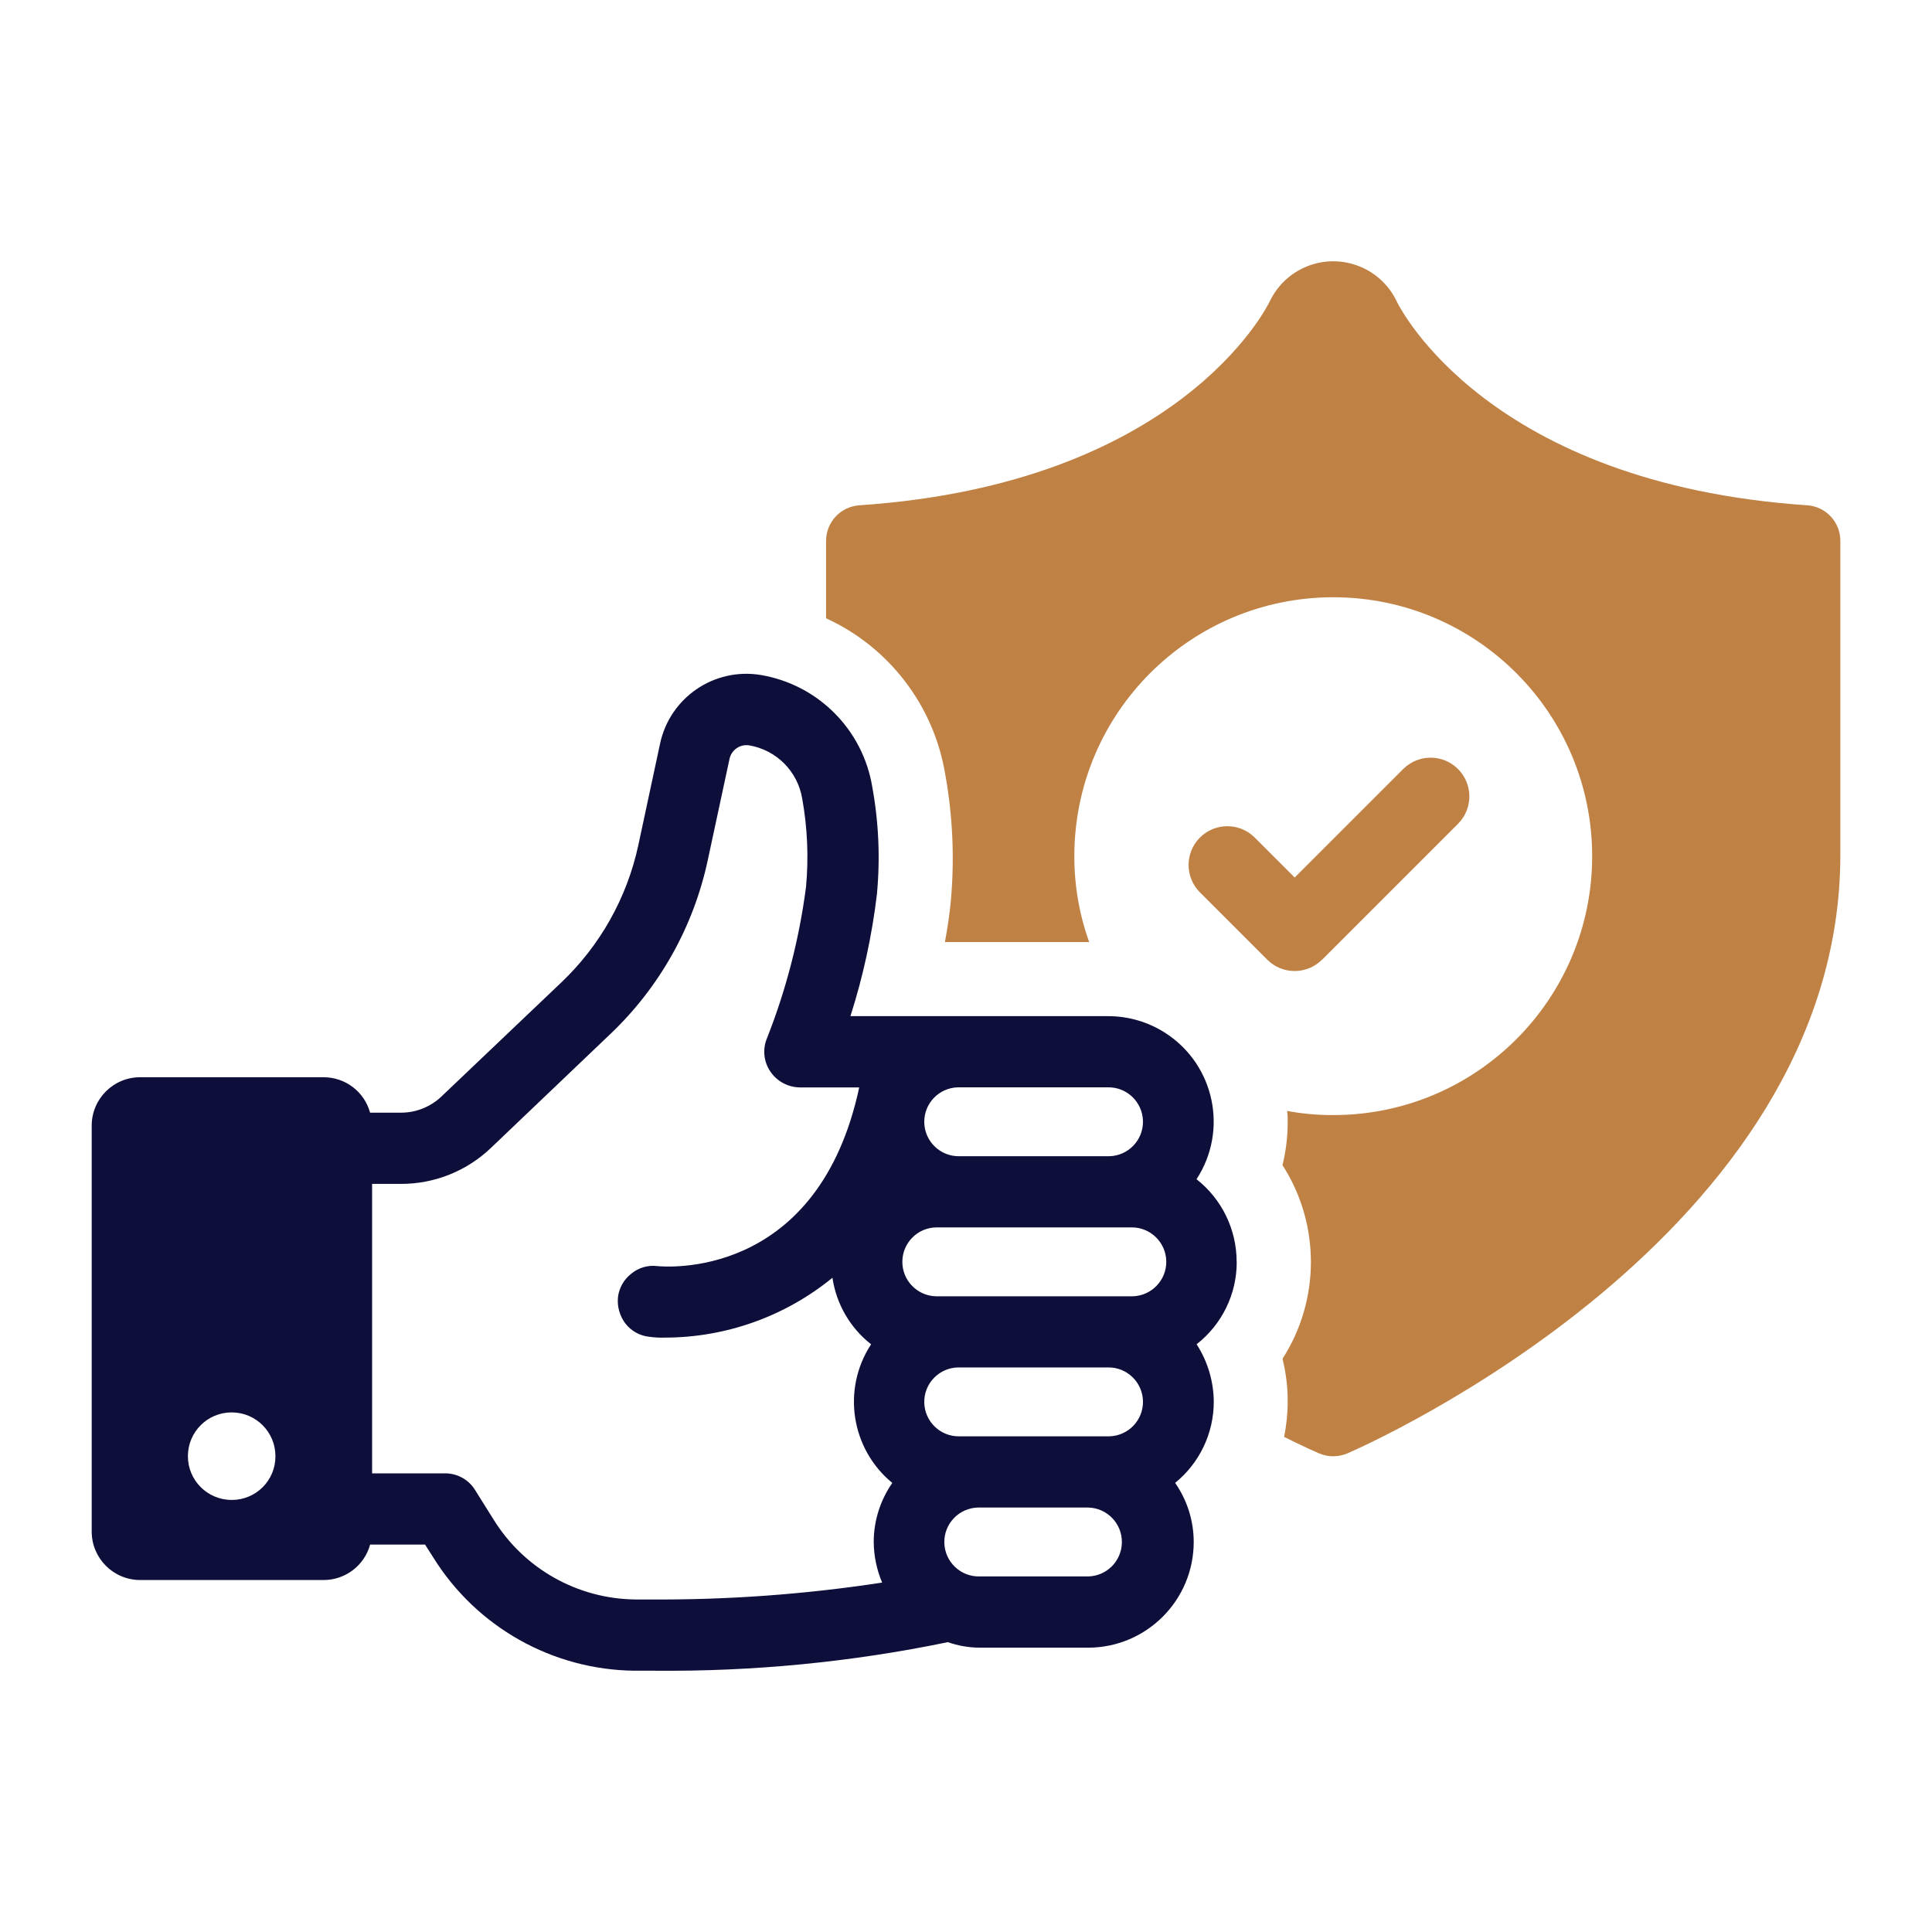 <?xml version="1.0" encoding="UTF-8"?>
<svg id="Vrstva_1" data-name="Vrstva 1" xmlns="http://www.w3.org/2000/svg" version="1.1" viewBox="0 0 500 500">
  <defs>
    <style>
      .cls-1 {
        fill: #c08244;
      }

      .cls-1, .cls-2 {
        stroke-width: 0px;
      }

      .cls-2 {
        fill: #0e0e3a;
      }
    </style>
  </defs>
  <path id="Path_345" data-name="Path 345" class="cls-1" d="M467.69,130.77c-82.3-5.6-105.26-50.72-106.27-52.88-4.37-9.04-15.25-12.83-24.3-8.45-3.69,1.78-6.67,4.76-8.45,8.45-.92,1.92-23.73,47.29-106.27,52.88-4.84.33-8.6,4.34-8.61,9.19v20.05c16.34,7.49,27.89,22.61,30.83,40.35,1.98,10.94,2.46,22.1,1.42,33.17-.33,3.34-.84,6.76-1.5,10.27h37.34c-2.57-7.16-3.87-14.71-3.84-22.31.05-37.01,30.09-66.96,67.09-66.92,37.01.05,66.96,30.09,66.92,67.09-.05,36.97-30.03,66.92-67.01,66.92-4.01.02-8.01-.34-11.95-1.08.14.91.19,1.83.16,2.75.02,3.8-.43,7.59-1.34,11.28,9.8,15.27,9.8,34.85,0,50.12.91,3.63,1.36,7.37,1.34,11.11,0,3.06-.32,6.11-.92,9.11,5.02,2.51,8.27,3.92,9.03,4.26,2.35,1,5,1,7.35,0,5.18-2.25,127.57-56.39,127.57-154.89v-81.29c0-4.85-3.77-8.87-8.61-9.19"/>
  <path id="Path_346" data-name="Path 346" class="cls-1" d="M342.16,248.37l35.27-35.27c3.86-3.97,3.77-10.32-.2-14.18-3.89-3.78-10.09-3.78-13.98,0l-28.19,28.18-10.44-10.44c-3.97-3.86-10.32-3.77-14.18.2-3.78,3.89-3.78,10.09,0,13.98l17.52,17.52c3.91,3.92,10.26,3.92,14.18,0h0"/>
  <path id="Path_347" data-name="Path 347" class="cls-2" d="M320.04,326.54c0-8.34-3.82-16.21-10.38-21.36,8.24-12.62,4.69-29.52-7.93-37.76-4.46-2.91-9.68-4.46-15.01-4.44h-66.63c3.28-10.26,5.57-20.81,6.85-31.51.88-9.29.48-18.65-1.2-27.83-2.44-14.84-14.06-26.48-28.89-28.96-12.02-1.97-23.47,5.84-26.02,17.75l-5.64,26.33c-2.93,13.57-9.87,25.94-19.93,35.5l-30.98,29.48c-2.83,2.71-6.61,4.23-10.53,4.22h-7.97c-1.48-5.42-6.41-9.18-12.04-9.17h-47.45c-6.92-.02-12.54,5.58-12.56,12.5v105.05c-.01,6.93,5.59,12.55,12.52,12.57h47.5c5.62,0,10.55-3.75,12.04-9.18h14.21l2.11,3.31c11.21,18.05,30.87,29.12,52.12,29.34h5.26c25.46.24,50.88-2.24,75.81-7.39,2.63.92,5.4,1.41,8.2,1.43h28.13c15.1-.04,27.31-12.29,27.3-27.39-.01-5.46-1.69-10.78-4.81-15.26,6.32-5.13,10-12.84,10-20.98-.03-5.29-1.57-10.45-4.44-14.9,6.58-5.13,10.42-13.02,10.38-21.36M59.95,388.18c-6.26,0-11.33-5.07-11.32-11.33,0-6.26,5.07-11.33,11.33-11.32,6.26,0,11.33,5.07,11.32,11.33h0c.04,6.22-4.98,11.29-11.2,11.32h-.13M248.28,281.4h38.43c4.92-.1,8.99,3.82,9.09,8.74.1,4.92-3.82,8.99-8.74,9.09h-38.77c-4.92.1-8.99-3.82-9.09-8.74-.1-4.92,3.82-8.99,8.74-9.09h.34M228.29,409.57c-19.98,3.06-40.18,4.52-60.39,4.37h-3.46c-14.97-.15-28.82-7.95-36.7-20.68l-4.81-7.68c-1.68-2.7-4.65-4.32-7.82-4.28h-18.81v-74.91h7.45c8.65.02,16.97-3.29,23.24-9.25l30.99-29.56c12.74-12.11,21.52-27.79,25.19-44.98l5.64-26.25c.52-2.29,2.71-3.8,5.04-3.46,7.08,1.19,12.62,6.75,13.77,13.84,1.35,7.52,1.68,15.18.98,22.79-1.74,13.4-5.12,26.54-10.08,39.11-1.21,2.84-.9,6.1.83,8.65,1.71,2.56,4.58,4.11,7.67,4.14h15.34l-.45,2.02c-11.36,47.99-50.09,44.37-51.75,44.23-2.43-.32-4.88.38-6.77,1.95-1.92,1.48-3.17,3.68-3.46,6.09-.24,2.45.46,4.9,1.95,6.85,1.49,1.9,3.69,3.13,6.1,3.39,1.39.2,2.8.27,4.21.22,15.77-.04,31.04-5.51,43.25-15.49,1,6.81,4.58,12.98,10,17.22-7.6,11.61-5.23,27.08,5.49,35.88-3.12,4.48-4.8,9.8-4.81,15.26.03,3.62.77,7.2,2.18,10.53M281.62,407.98h-28.14c-4.92.1-8.99-3.82-9.09-8.74-.1-4.92,3.82-8.99,8.74-9.09h28.47c4.92.1,8.84,4.16,8.74,9.09-.09,4.79-3.95,8.65-8.74,8.74M286.73,371.72h-38.44c-4.92.1-8.99-3.82-9.09-8.74-.1-4.92,3.82-8.99,8.74-9.09h38.77c4.92-.1,8.99,3.82,9.09,8.74.1,4.92-3.82,8.99-8.74,9.09h-.34M292.74,335.48h-50.47c-4.92-.1-8.84-4.16-8.74-9.09.09-4.79,3.95-8.65,8.74-8.74h50.47c4.92-.1,8.99,3.82,9.09,8.74.1,4.92-3.82,8.99-8.74,9.09h-.34"/>
</svg>